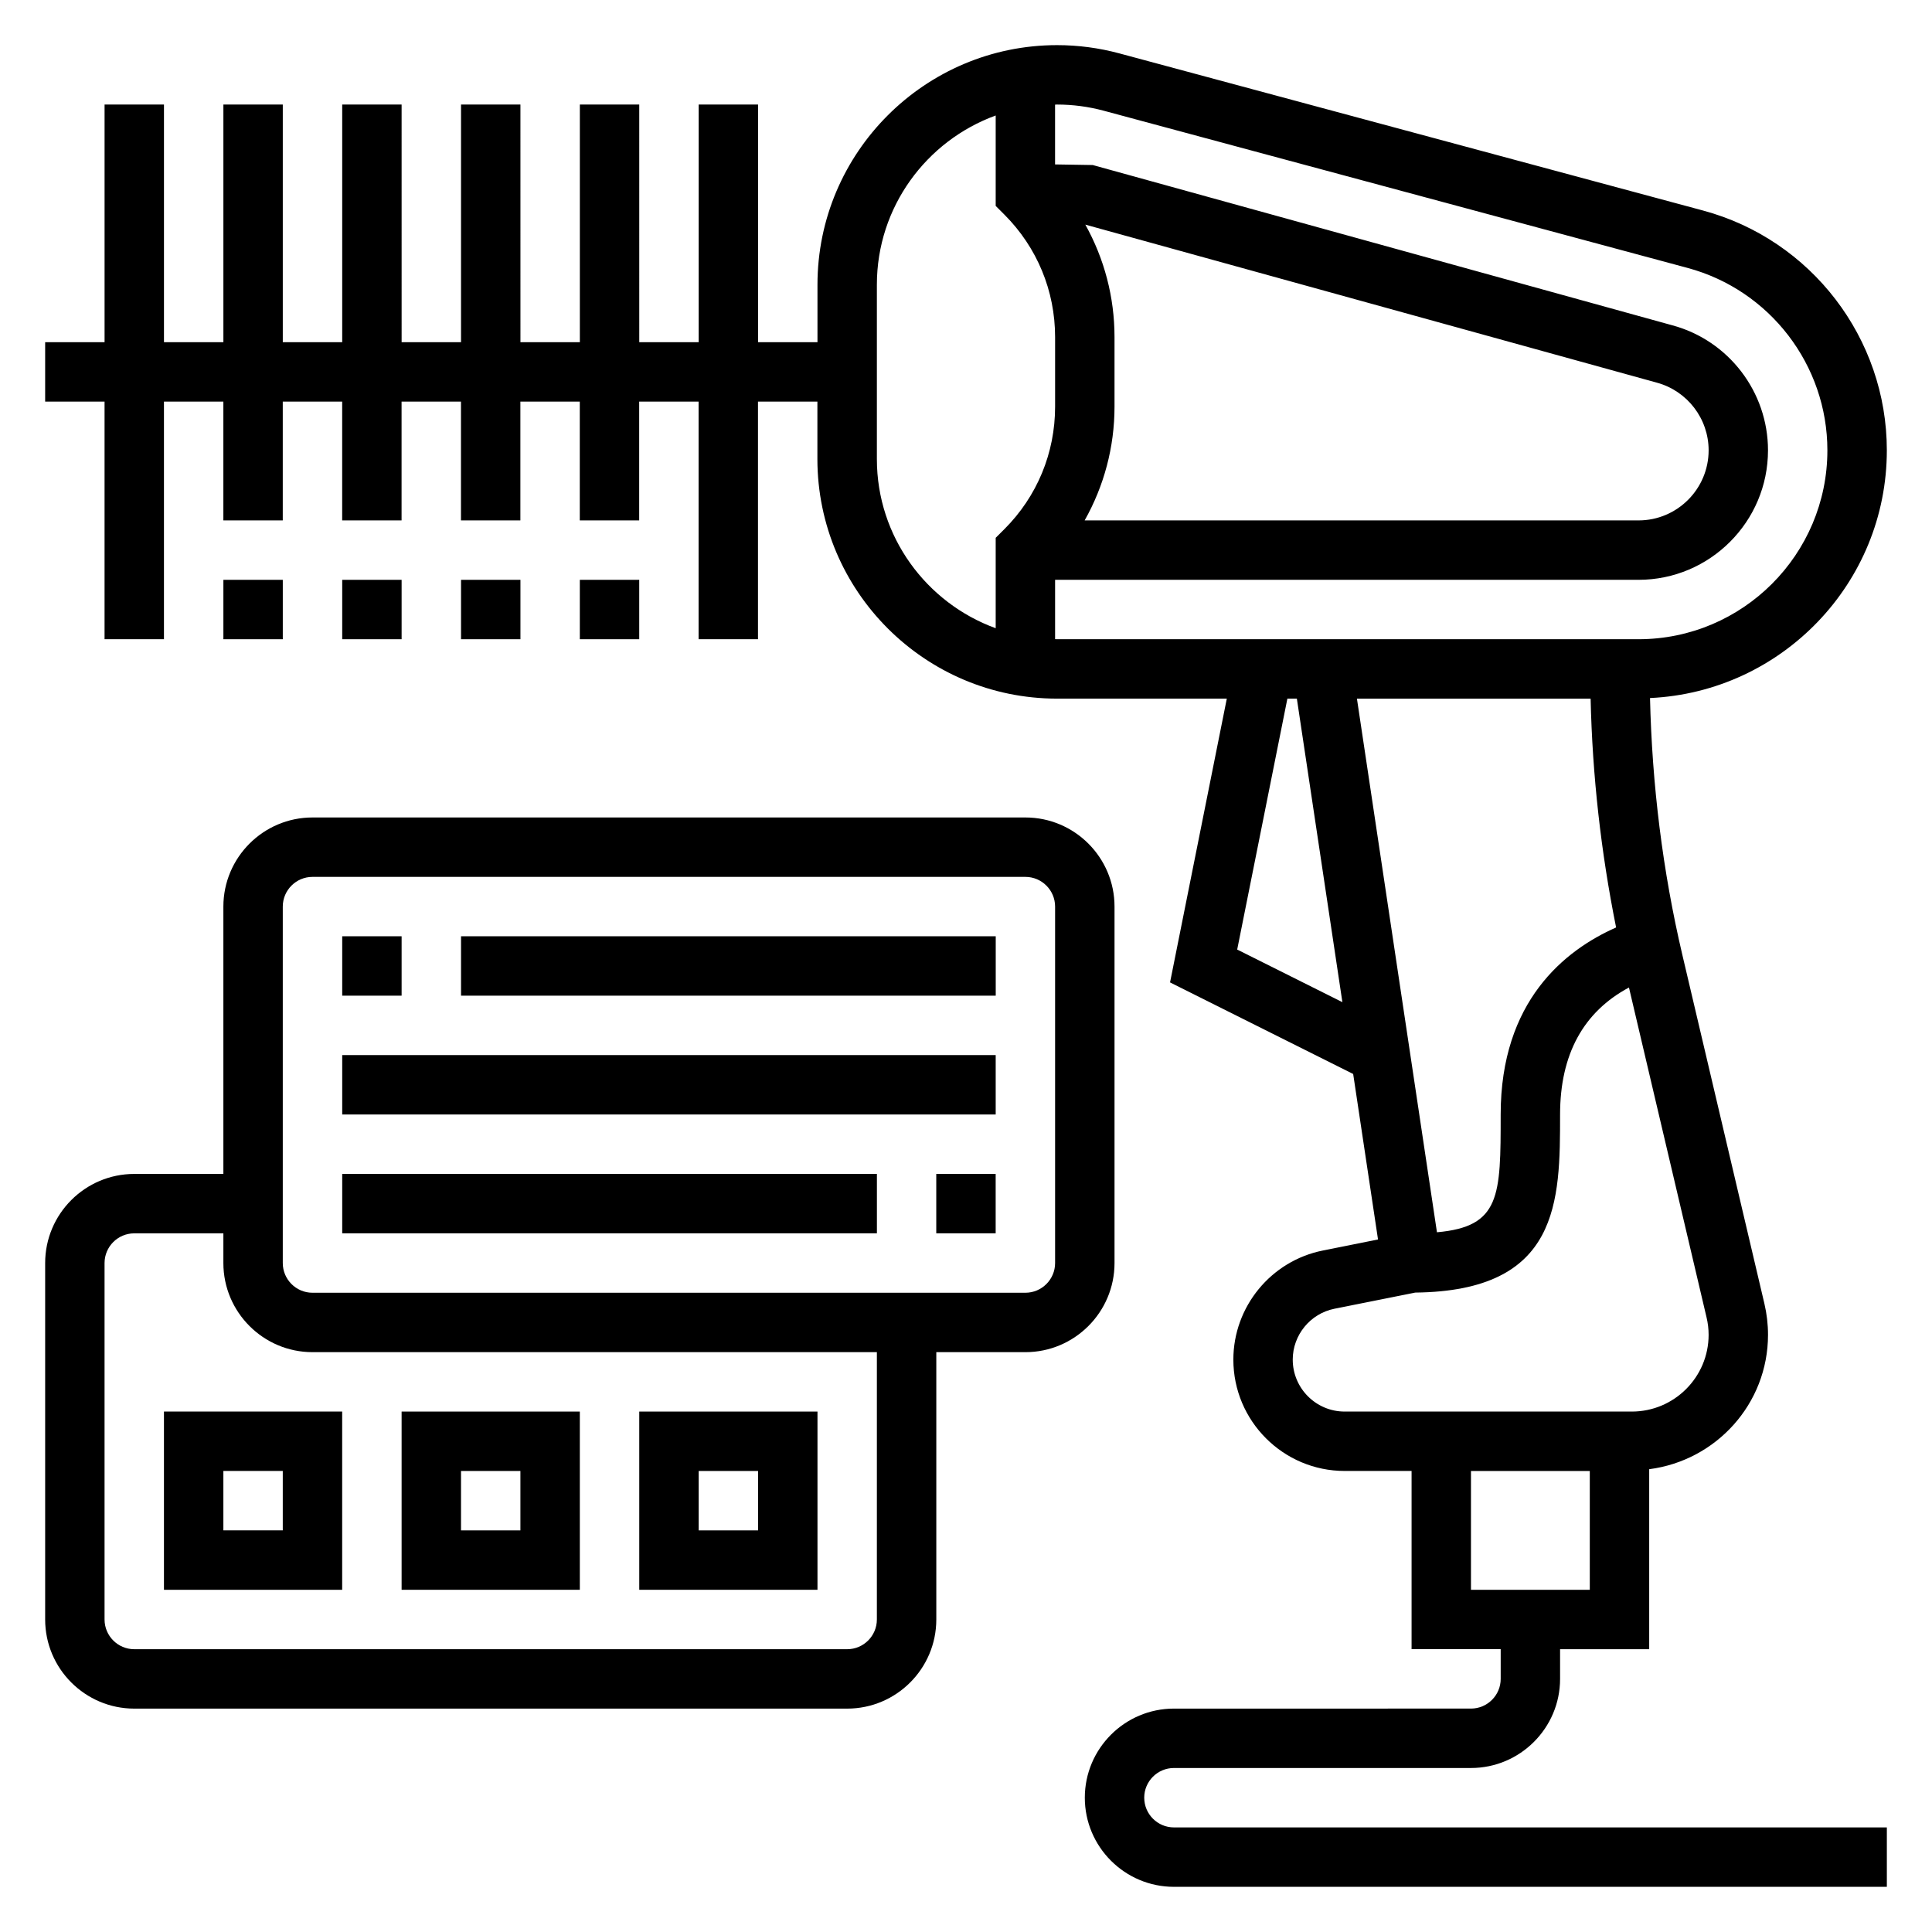 <?xml version="1.0" encoding="UTF-8"?>
<!-- Uploaded to: SVG Repo, www.svgrepo.com, Generator: SVG Repo Mixer Tools -->
<svg fill="#000000" width="800px" height="800px" version="1.1" viewBox="144 144 512 512" xmlns="http://www.w3.org/2000/svg">
 <g>
  <path d="m447.23 620.41c0-4.336 3.527-7.871 7.871-7.871h78.719c13.02 0 23.617-10.598 23.617-23.617v-7.871h23.617v-47.695c17.711-2.281 31.488-17.293 31.488-35.621 0-2.777-0.324-5.559-0.961-8.266l-21.719-92.324c-5.258-22.34-8.055-45.234-8.59-68.156 34.867-1.605 62.758-30.395 62.758-65.652 0-29.691-20.027-55.82-48.703-63.543l-154.68-41.645c-5.379-1.453-10.938-2.188-16.52-2.188-35.004 0-63.488 28.48-63.488 63.488v15.234h-15.742v-62.977h-15.742v62.977h-15.742l-0.004-62.977h-15.742v62.977h-15.742l-0.004-62.977h-15.742v62.977h-15.742l-0.004-62.977h-15.742v62.977h-15.746v-62.977h-15.742v62.977h-15.746v-62.977h-15.742v62.977h-15.746v15.742h15.742v62.977h15.742v-62.977h15.742v31.488h15.742v-31.488h15.742v31.488h15.742v-31.488h15.742v31.488h15.742v-31.488h15.742v31.488h15.742v-31.488h15.742v62.977h15.742v-62.977h15.742v15.23c0.023 35.008 28.508 63.488 63.512 63.488h44.988l-15.043 75.203 48.531 24.27 6.582 43.855-14.617 2.93c-13.738 2.738-23.719 14.898-23.719 28.914 0 16.27 13.23 29.504 29.496 29.504h17.734v47.23h23.617v7.871c0 4.336-3.527 7.871-7.871 7.871l-78.723 0.004c-13.02 0-23.617 10.598-23.617 23.617s10.598 23.617 23.617 23.617h188.93v-15.742l-188.93-0.004c-4.344 0-7.871-3.535-7.871-7.875zm77.578-149.85-21.207-141.41h61.93c0.465 20.355 2.731 40.66 6.754 60.637-13.609 6.016-30.59 19.52-30.59 49.574 0 21.609-0.055 29.715-16.887 31.203zm-93.18-267.03 151.43 41.871c8.094 2.184 13.746 9.559 13.746 17.934 0 10.242-8.336 18.578-18.57 18.578h-146.79c5.125-9.109 7.914-19.406 7.914-30.141v-18.445c0-10.605-2.715-20.773-7.731-29.797zm-55.246 62.129v-46.211c0-20.617 13.152-38.164 31.488-44.84v23.961l2.305 2.305c8.668 8.68 13.438 20.203 13.438 32.461v18.445c0 12.258-4.769 23.781-13.438 32.449l-2.305 2.297v23.961c-18.336-6.668-31.488-24.223-31.488-44.828zm47.23 47.719v-15.719h154.61c18.918 0 34.316-15.398 34.316-34.324 0-15.484-10.438-29.109-25.348-33.125l-153.61-42.477-9.977-0.16v-15.844c0.176 0 0.34-0.023 0.512-0.023 4.195 0 8.367 0.551 12.414 1.645l154.7 41.652c21.805 5.871 37.047 25.746 37.047 48.332 0 27.605-22.457 50.066-50.059 50.066h-154.11c-0.172 0-0.336-0.023-0.512-0.023zm48.258 82.262 13.301-66.496h2.512l12.066 80.438zm14.719 108.68c0-6.535 4.652-12.211 11.059-13.492l21.402-4.281c38.332-0.414 38.387-24.172 38.387-47.188 0-15.965 6.195-27.199 18.254-33.66l20.555 87.387c0.371 1.527 0.555 3.094 0.555 4.652 0 11.219-9.125 20.34-20.344 20.34h-76.113c-7.582 0-13.754-6.172-13.754-13.758zm47.234 29.504h31.488v31.488h-31.488z"/>
  <path d="m203.2 297.66h15.742v15.742h-15.742z"/>
  <path d="m234.69 297.66h15.742v15.742h-15.742z"/>
  <path d="m266.18 297.66h15.742v15.742h-15.742z"/>
  <path d="m297.66 297.66h15.742v15.742h-15.742z"/>
  <path d="m439.36 478.72v-94.465c0-13.02-10.598-23.617-23.617-23.617h-188.93c-13.02 0-23.617 10.598-23.617 23.617v70.848h-23.613c-13.02 0-23.617 10.598-23.617 23.617v94.465c0 13.02 10.598 23.617 23.617 23.617h188.93c13.02 0 23.617-10.598 23.617-23.617v-70.848h23.617c13.016 0 23.613-10.598 23.613-23.617zm-220.42-94.465c0-4.336 3.527-7.871 7.871-7.871h188.93c4.344 0 7.871 3.535 7.871 7.871v94.465c0 4.336-3.527 7.871-7.871 7.871h-188.93c-4.344 0-7.871-3.535-7.871-7.871zm157.44 188.93c0 4.336-3.527 7.871-7.871 7.871h-188.93c-4.344 0-7.871-3.535-7.871-7.871v-94.465c0-4.336 3.527-7.871 7.871-7.871h23.617v7.871c0 13.02 10.598 23.617 23.617 23.617h149.57z"/>
  <path d="m360.64 518.08h-47.23v47.23h47.23zm-15.742 31.488h-15.742v-15.742h15.742z"/>
  <path d="m297.66 518.08h-47.23v47.23h47.23zm-15.746 31.488h-15.742v-15.742h15.742z"/>
  <path d="m187.45 565.31h47.23v-47.23l-47.23-0.004zm15.746-31.488h15.742v15.742h-15.742z"/>
  <path d="m234.69 392.12h15.742v15.742h-15.742z"/>
  <path d="m266.18 392.12h141.7v15.742h-141.7z"/>
  <path d="m234.69 423.61h173.18v15.742h-173.18z"/>
  <path d="m392.12 455.1h15.742v15.742h-15.742z"/>
  <path d="m234.69 455.1h141.7v15.742h-141.7z"/>
 </g>
</svg>
